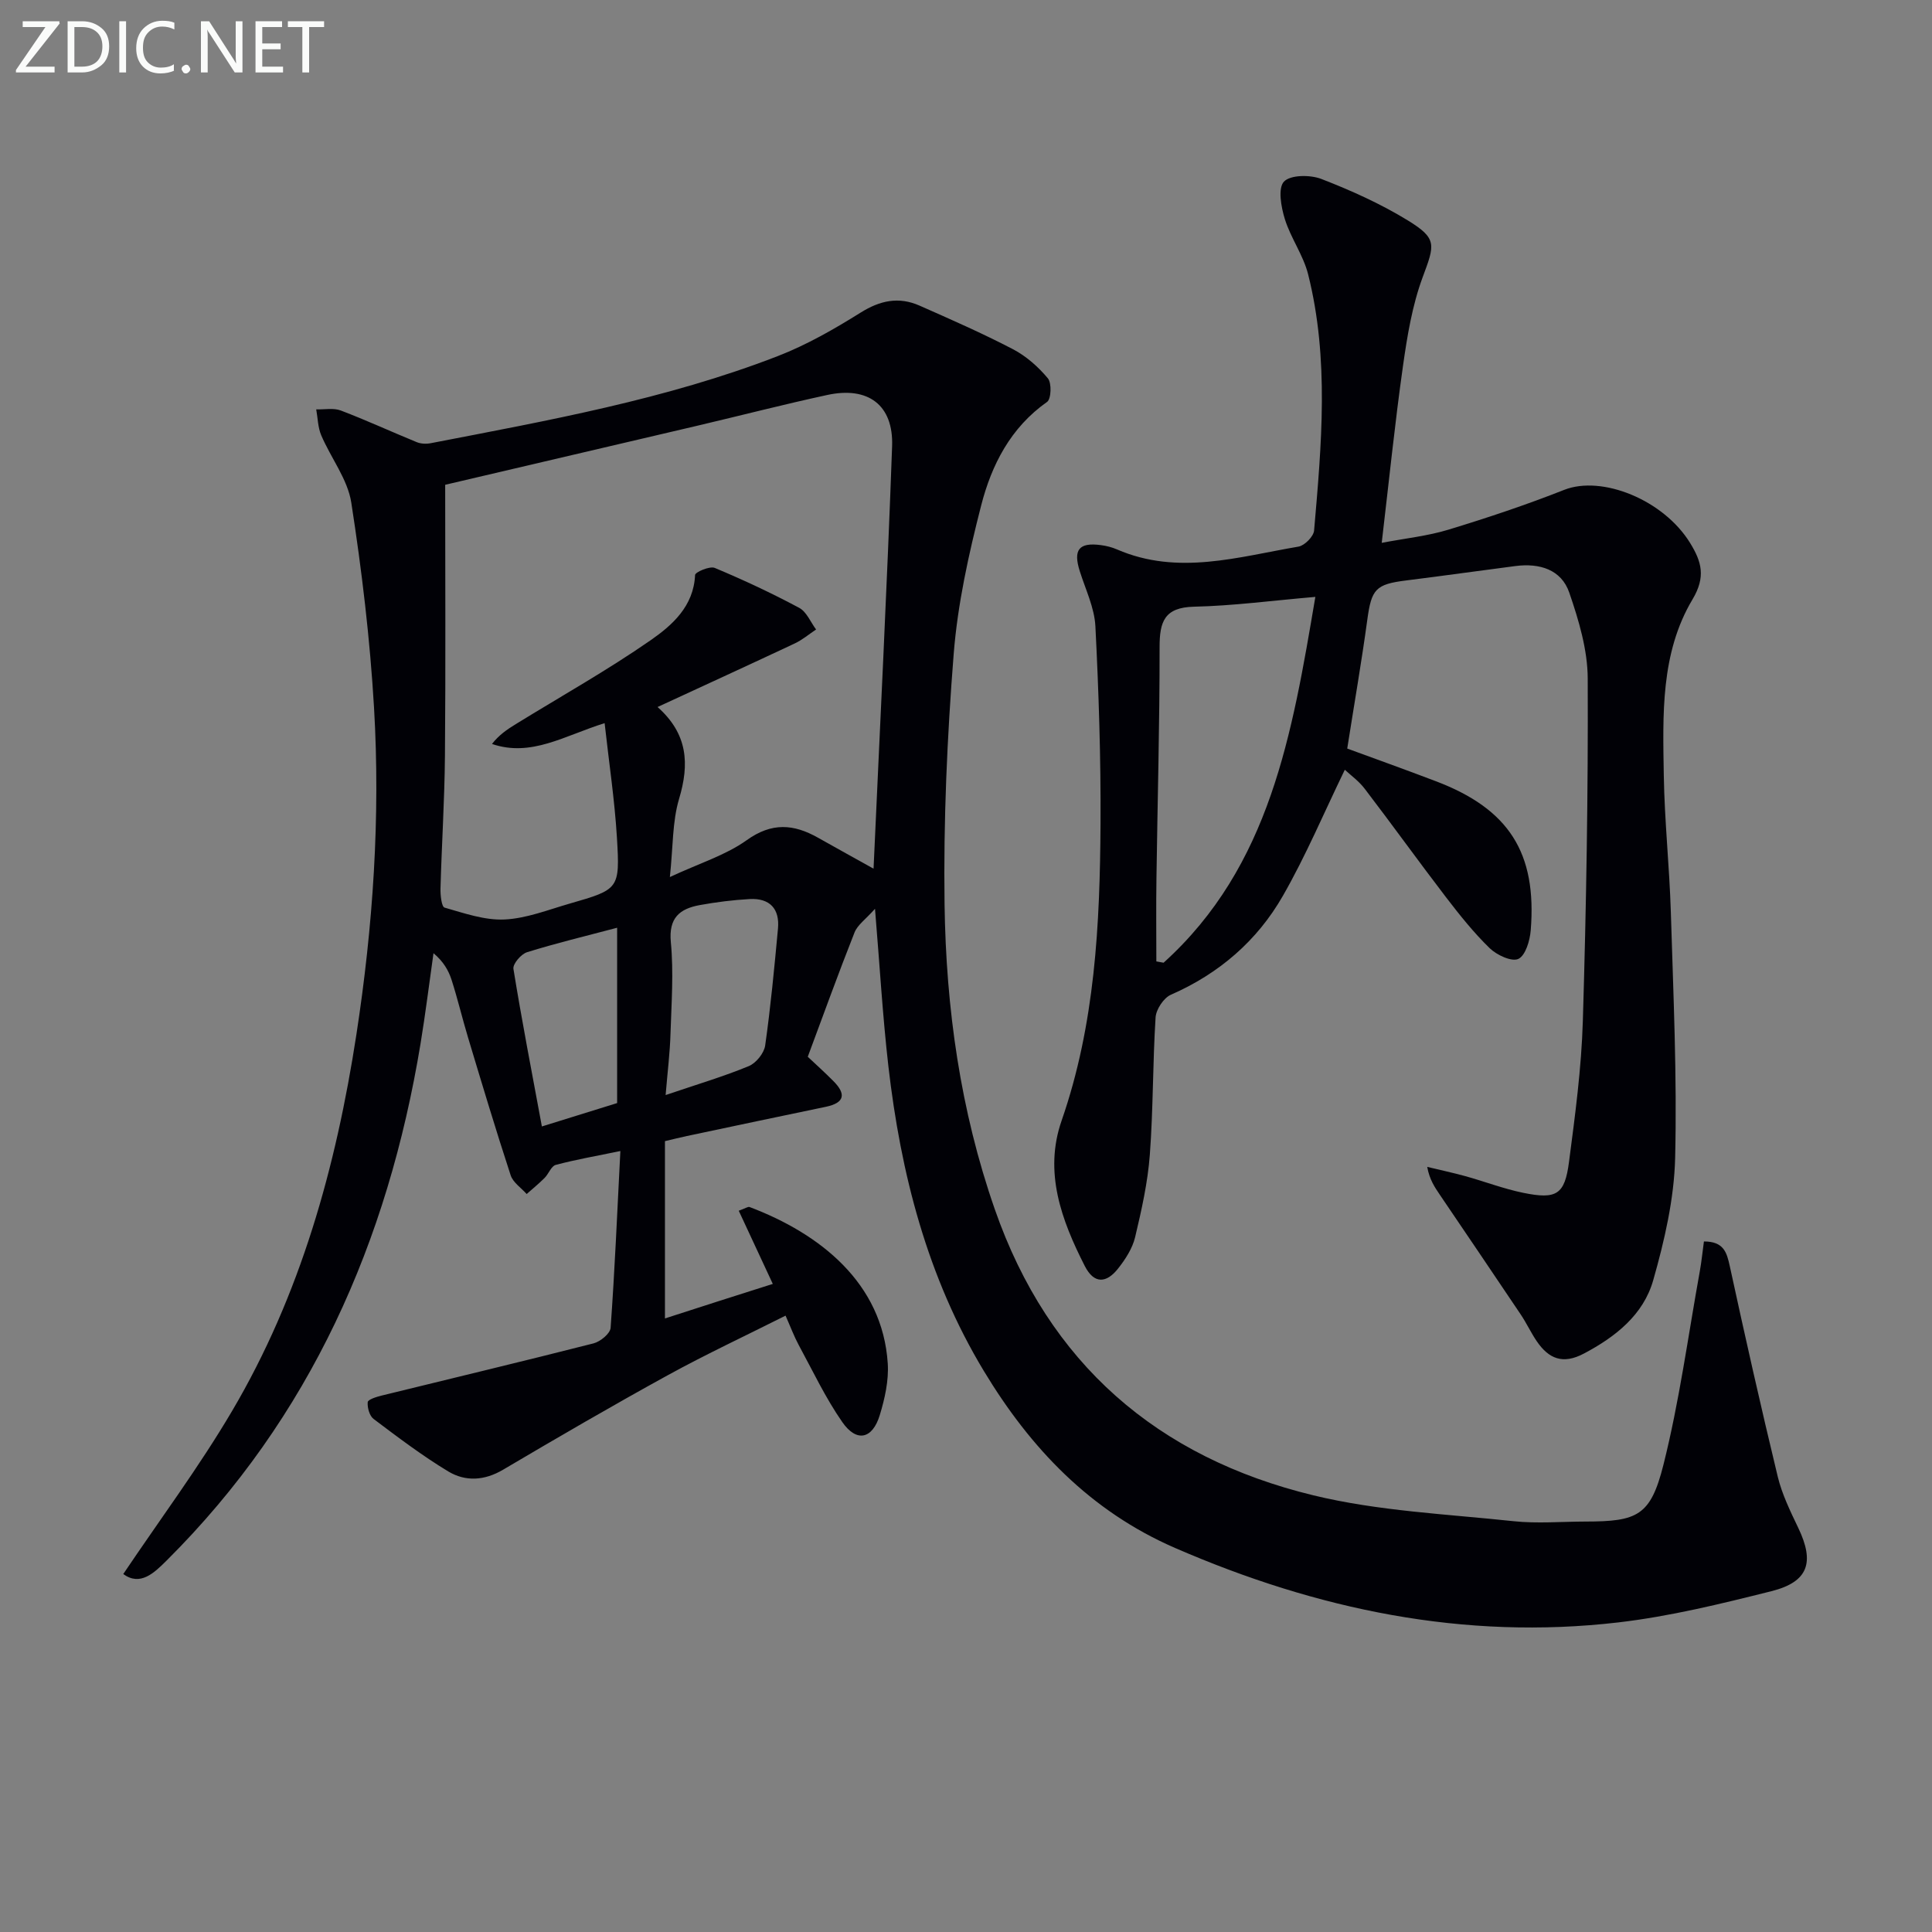 <svg enable-background="new 0 0 400 400" viewBox="0 0 400 400" xmlns="http://www.w3.org/2000/svg"><rect x="0" y="0" width="400" height="400" fill="#808080" stroke="none"/><path d="m160 265.82c-2.59-5.58-4.78-10.27-7.05-15.15 1.37-.49 1.91-.89 2.24-.77 14.57 5.51 27.54 15.72 28.61 32.39.23 3.53-.61 7.28-1.66 10.72-1.52 4.96-4.8 5.67-7.75 1.42-3.48-5-6.12-10.61-9.04-15.99-.94-1.74-1.63-3.61-2.71-6.05-8.23 4.14-16.43 7.97-24.34 12.31-11.49 6.31-22.83 12.91-34.13 19.58-3.87 2.29-7.8 2.51-11.37.36-5.38-3.25-10.42-7.07-15.45-10.86-.85-.64-1.32-2.34-1.22-3.48.05-.55 1.82-1.1 2.88-1.36 14.63-3.6 29.29-7.09 43.88-10.81 1.41-.36 3.44-2.03 3.53-3.21.85-11.74 1.35-23.51 2.02-36.61-5.2 1.07-9.34 1.79-13.38 2.87-.94.25-1.46 1.85-2.31 2.7-1.17 1.17-2.46 2.23-3.71 3.33-1.13-1.28-2.82-2.38-3.31-3.87-3.1-9.46-5.96-19-8.83-28.54-1.19-3.95-2.14-7.98-3.4-11.91-.63-1.97-1.69-3.81-3.75-5.54-.89 6.26-1.66 12.54-2.69 18.78-6.76 40.92-22.78 77.31-52.53 106.93-2.63 2.62-5.49 5.4-9.01 2.83 7.67-11.41 15.71-22.19 22.5-33.71 14.21-24.07 21.56-50.59 25.77-78.01 3.44-22.4 4.98-45 3.65-67.63-.83-14.21-2.53-28.41-4.71-42.48-.75-4.84-4.22-9.23-6.22-13.93-.7-1.64-.71-3.57-1.04-5.37 1.71.05 3.58-.34 5.09.23 5.31 2.02 10.48 4.41 15.74 6.56.87.35 1.99.39 2.93.2 24.26-4.7 48.63-9.05 71.79-18.02 5.99-2.32 11.68-5.58 17.15-9 4.05-2.54 7.92-3.35 12.2-1.46 6.52 2.88 13.06 5.75 19.37 9.04 2.73 1.43 5.23 3.64 7.21 6.02.82.98.69 4.28-.16 4.88-7.56 5.31-11.5 13.05-13.65 21.44-2.59 10.09-4.87 20.41-5.69 30.76-1.36 17.22-2.13 34.55-1.89 51.81.3 21.48 3.26 42.68 10.41 63.17 11.13 31.92 33.68 51.37 65.94 59.2 13.43 3.26 27.53 3.87 41.37 5.35 4.94.53 9.99.09 14.99.08 10.74-.01 13.47-1.18 16.13-11.77 3.3-13.14 5.1-26.65 7.52-40.01.37-2.05.57-4.13.86-6.21 4.11 0 4.73 2.26 5.36 5.14 3.16 14.56 6.43 29.1 9.93 43.58.89 3.66 2.61 7.17 4.25 10.6 3.41 7.13 2.1 11.16-5.58 13.09-10.44 2.62-20.99 5.21-31.66 6.46-31.99 3.73-62.4-2.65-91.77-15.4-17.6-7.64-29.98-20.68-39.62-36.66-11.71-19.41-17.21-40.89-19.77-63.18-1.18-10.32-1.78-20.72-2.76-32.5-1.94 2.18-3.62 3.33-4.24 4.9-3.35 8.46-6.44 17.03-9.68 25.73 1.69 1.59 3.53 3.25 5.27 5 2.69 2.69 2.43 4.54-1.57 5.37-9.58 1.98-19.15 4.02-28.72 6.04-1.45.31-2.89.67-4.55 1.06v36.71c7.56-2.46 14.71-4.73 22.33-7.15zm-67.83-165.45c0 19.22.11 37.68-.05 56.15-.08 9.15-.67 18.29-.92 27.43-.04 1.37.22 3.78.84 3.96 4.06 1.16 8.3 2.65 12.41 2.46 4.54-.21 9.04-2.01 13.5-3.29 10.2-2.94 10.42-3 9.78-13.63-.47-7.81-1.65-15.58-2.55-23.73-8.37 2.61-15.18 7.08-23.32 4.31 1.47-1.89 3.17-3.03 4.93-4.11 9.32-5.74 18.9-11.11 27.88-17.34 4.49-3.12 8.95-7.04 9.24-13.54.03-.59 3.03-1.89 4.07-1.46 5.95 2.49 11.81 5.23 17.49 8.27 1.53.82 2.35 2.95 3.49 4.48-1.46.97-2.83 2.14-4.4 2.88-9.23 4.34-18.51 8.59-28.42 13.17 6.28 5.57 6.62 11.78 4.46 19-1.42 4.75-1.24 9.98-1.91 16.2 6.16-2.87 11.56-4.52 15.91-7.63 5.2-3.73 9.73-3.35 14.76-.51 3.95 2.23 7.92 4.41 11.5 6.41 1.32-29.34 2.8-58.39 3.84-87.45.31-8.57-4.98-12.45-13.4-10.63-9.07 1.96-18.06 4.29-27.09 6.41-17.57 4.13-35.15 8.23-52.04 12.19zm45.64 126.35c6.69-2.27 12.06-3.86 17.21-5.99 1.51-.62 3.17-2.67 3.4-4.27 1.14-8.02 1.9-16.11 2.65-24.18.39-4.13-1.7-6.36-5.85-6.14-3.46.19-6.94.63-10.35 1.25-4.13.76-6.46 2.62-5.98 7.68.6 6.25.13 12.61-.07 18.92-.11 3.92-.6 7.8-1.01 12.73zm-10.04-34.64c-6.61 1.75-12.7 3.21-18.66 5.07-1.23.38-2.97 2.43-2.81 3.44 1.74 10.75 3.82 21.45 5.89 32.63 4.97-1.54 10.24-3.18 15.58-4.84 0-11.97 0-23.75 0-36.3z" fill="#010106"/><path d="m278.43 159.37c-4.34 8.95-8.07 17.81-12.82 26.1-5.32 9.3-13.21 16.11-23.19 20.48-1.5.66-3.07 3.04-3.17 4.71-.6 9.46-.48 18.96-1.19 28.41-.43 5.75-1.71 11.46-3.05 17.09-.56 2.33-2.02 4.58-3.54 6.5-2.35 2.97-4.92 3.3-6.89-.57-4.84-9.51-8.49-19.42-4.79-30.06 6.94-19.98 7.94-40.67 8.06-61.46.08-13.64-.37-27.29-1.06-40.91-.2-3.84-2.04-7.62-3.23-11.39-1.41-4.44-.19-6.02 4.37-5.41 1.14.15 2.3.44 3.35.9 12.6 5.45 25.09 1.53 37.56-.59 1.27-.22 3.13-2.1 3.23-3.34 1.53-17.72 3.17-35.5-1.24-53.05-1-3.96-3.6-7.5-4.82-11.43-.77-2.49-1.47-6.38-.18-7.75 1.34-1.42 5.44-1.44 7.74-.55 6.15 2.38 12.26 5.13 17.88 8.57 6.17 3.78 5.6 5.03 3.11 11.74-2.17 5.85-3.21 12.2-4.09 18.42-1.67 11.82-2.88 23.7-4.4 36.61 4.99-.95 9.53-1.42 13.82-2.73 8.08-2.46 16.11-5.14 23.96-8.24 7.82-3.08 20.62 2.08 26.1 11.05 2.32 3.79 3.27 6.93.47 11.62-6.65 11.14-6.15 23.94-5.95 36.4.15 9.46 1.17 18.91 1.46 28.37.51 16.96 1.3 33.94.89 50.89-.21 8.48-2.2 17.09-4.54 25.31-2.03 7.14-7.76 11.7-14.35 15.18-4.36 2.31-7.28 1.08-9.76-2.55-1.21-1.77-2.12-3.76-3.32-5.54-5.54-8.26-11.13-16.49-16.71-24.73-1.08-1.6-2.18-3.19-2.65-5.83 2.64.64 5.31 1.21 7.93 1.93 3.99 1.11 7.9 2.61 11.94 3.44 6.9 1.41 8.6.38 9.48-6.35 1.27-9.71 2.58-19.46 2.87-29.23.71-23.62 1.11-47.26 1.01-70.89-.02-5.95-1.85-12.06-3.81-17.77-1.66-4.84-6.19-6.16-11.13-5.53-7.54.97-15.06 2.04-22.6 2.98-6.39.79-7.23 1.79-8.1 8.18-1.18 8.66-2.68 17.28-4.15 26.63 5.44 2 11.94 4.32 18.39 6.78 15.07 5.73 20.9 14.79 19.6 30.85-.17 2.13-1.08 5.22-2.56 5.92-1.38.65-4.48-.8-5.94-2.22-3.31-3.22-6.23-6.88-9.05-10.56-5.66-7.39-11.09-14.95-16.74-22.34-1.23-1.66-3-2.92-4.2-4.04zm-39.02 39.68 1.5.27c22.09-19.97 26.6-47.3 31.42-75.74-9 .77-17.05 1.85-25.11 2.03-6.16.14-7.15 3.11-7.14 8.41.02 15.94-.43 31.88-.65 47.82-.09 5.73-.02 11.47-.02 17.21z" fill="#010106"/><g fill="#fafbfa"><path d="m12.4 4.8-7.1 9h6v1.2h-8v-.5l6.1-8.9h-4.7v-1.2h7.6v.4z"/><path d="m14 14v-9.6h3c1.6 0 2.9.5 4 1.4s1.6 2.2 1.6 3.8-.5 3-1.6 3.9-2.4 1.5-4 1.5h-3zm1.4-8.4v8.2h1.6c1.3 0 2.4-.4 3.1-1.1s1.1-1.8 1.1-3.1-.4-2.3-1.2-3-1.8-1-3.1-1z"/><path d="m26.1 4.4v10.6h-1.4v-10.6z"/><path d="m36.1 14.6c-.8.4-1.8.6-2.9.6-1.5 0-2.7-.5-3.6-1.4s-1.4-2.2-1.4-3.8c0-1.7.5-3.1 1.5-4.1s2.3-1.6 3.9-1.6c1 0 1.8.1 2.5.4v1.4c-.8-.4-1.6-.6-2.5-.6-1.2 0-2.1.4-2.9 1.2s-1.1 1.8-1.1 3.2c0 1.3.3 2.3 1 3s1.6 1.1 2.7 1.1c1 0 2-.2 2.7-.7v1.3z"/><path d="m37.6 14.3c0-.2.1-.5.3-.6s.4-.3.6-.3c.3 0 .5.1.6.3s.3.4.3.6-.1.4-.3.6-.4.3-.6.3c-.3 0-.5-.1-.6-.3s-.3-.4-.3-.6z"/><path d="m50.2 15h-1.6l-5.3-8.2c-.2-.2-.3-.5-.4-.7 0 .2.1.7.1 1.5v7.4h-1.4v-10.6h1.7l5.2 8.1c.2.4.4.6.4.7 0-.3-.1-.8-.1-1.5v-7.3h1.4z"/><path d="m58.6 15h-5.7v-10.6h5.5v1.2h-4.1v3.4h3.8v1.2h-3.8v3.6h4.3z"/><path d="m67.1 5.6h-3.1v9.4h-1.4v-9.4h-3v-1.2h7.5z"/></g></svg>
